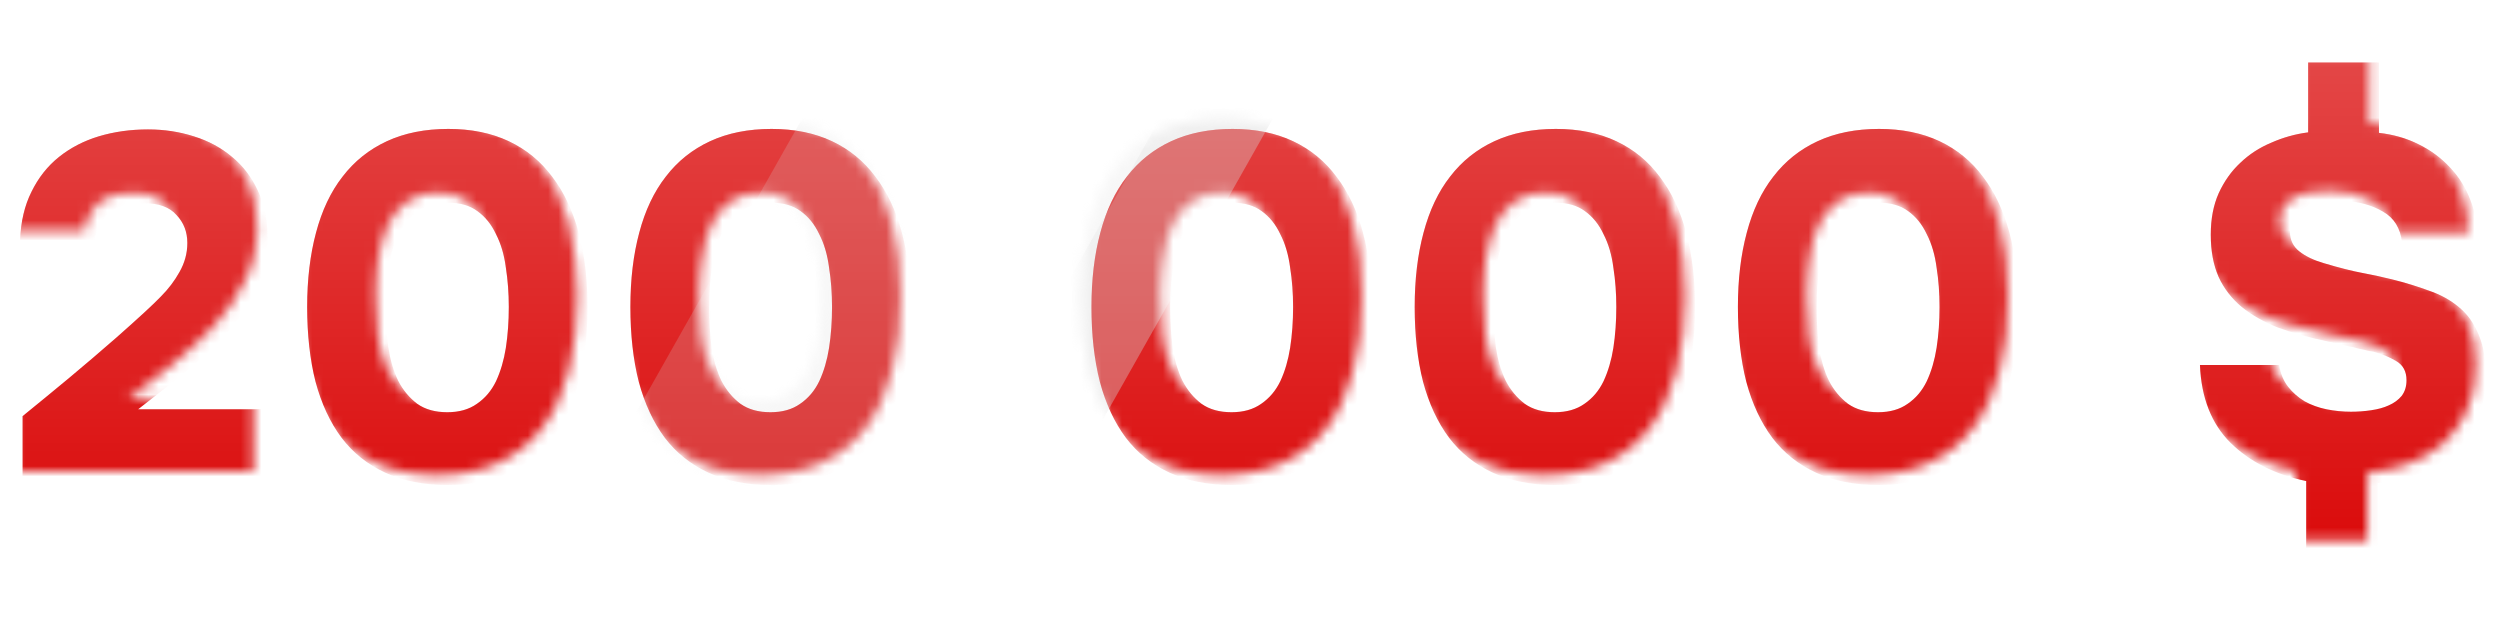 <svg width="244" height="61" viewBox="0 0 244 61" fill="none" xmlns="http://www.w3.org/2000/svg">
<mask id="mask0_29_1179" style="mask-type:alpha" maskUnits="userSpaceOnUse" x="0" y="5" width="242" height="48">
<path d="M1.204 39.616C2.74 38.368 4.26 37.12 5.764 35.872C7.3 34.592 8.836 33.28 10.372 31.936C12.548 30.016 13.988 28.688 14.692 27.952C15.428 27.216 16.036 26.416 16.516 25.552C17.028 24.656 17.284 23.712 17.284 22.72C17.284 21.632 16.932 20.72 16.228 19.984C15.556 19.216 14.5 18.832 13.06 18.832C11.428 18.832 10.244 19.184 9.508 19.888C8.804 20.592 8.372 21.44 8.212 22.432H0.964C1.028 20.64 1.396 19.072 2.068 17.728C2.74 16.352 3.636 15.216 4.756 14.32C5.876 13.424 7.172 12.752 8.644 12.304C10.148 11.856 11.748 11.632 13.444 11.632C15.012 11.632 16.5 11.856 17.908 12.304C19.348 12.752 20.596 13.424 21.652 14.32C22.708 15.184 23.54 16.272 24.148 17.584C24.788 18.896 25.108 20.432 25.108 22.192C25.108 24.08 24.692 25.84 23.86 27.472C23.06 29.104 22.036 30.576 20.788 31.888C19.54 33.2 18.18 34.448 16.708 35.632C15.236 36.784 13.828 37.888 12.484 38.944H24.724V46H1.204V39.616ZM42.755 11.584C44.995 11.584 46.963 11.984 48.659 12.784C50.355 13.584 51.763 14.736 52.883 16.24C54.035 17.744 54.899 19.568 55.475 21.712C56.051 23.856 56.339 26.272 56.339 28.96C56.339 31.68 56.051 34.112 55.475 36.256C54.931 38.4 54.083 40.224 52.931 41.728C51.811 43.2 50.387 44.336 48.659 45.136C46.963 45.936 44.963 46.336 42.659 46.336C40.355 46.336 38.339 45.936 36.611 45.136C34.883 44.336 33.459 43.2 32.339 41.728C31.219 40.224 30.371 38.4 29.795 36.256C29.251 34.112 28.979 31.68 28.979 28.96C28.979 26.272 29.267 23.856 29.843 21.712C30.419 19.536 31.283 17.712 32.435 16.24C33.587 14.736 35.027 13.584 36.755 12.784C38.483 11.984 40.483 11.584 42.755 11.584ZM42.659 39.232C43.811 39.232 44.771 38.96 45.539 38.416C46.339 37.872 46.963 37.136 47.411 36.208C47.859 35.248 48.179 34.16 48.371 32.944C48.563 31.696 48.659 30.368 48.659 28.96C48.659 27.616 48.563 26.336 48.371 25.12C48.211 23.872 47.891 22.784 47.411 21.856C46.963 20.896 46.355 20.144 45.587 19.6C44.851 19.056 43.907 18.784 42.755 18.784C41.571 18.784 40.579 19.056 39.779 19.6C39.011 20.144 38.387 20.88 37.907 21.808C37.459 22.736 37.139 23.824 36.947 25.072C36.755 26.288 36.659 27.584 36.659 28.96C36.659 30.336 36.739 31.648 36.899 32.896C37.091 34.144 37.411 35.232 37.859 36.16C38.339 37.088 38.963 37.84 39.731 38.416C40.499 38.96 41.475 39.232 42.659 39.232ZM74.302 11.584C76.542 11.584 78.51 11.984 80.206 12.784C81.902 13.584 83.31 14.736 84.43 16.24C85.582 17.744 86.446 19.568 87.022 21.712C87.598 23.856 87.886 26.272 87.886 28.96C87.886 31.68 87.598 34.112 87.022 36.256C86.478 38.4 85.63 40.224 84.478 41.728C83.358 43.2 81.934 44.336 80.206 45.136C78.51 45.936 76.51 46.336 74.206 46.336C71.902 46.336 69.886 45.936 68.158 45.136C66.43 44.336 65.006 43.2 63.886 41.728C62.766 40.224 61.918 38.4 61.342 36.256C60.798 34.112 60.526 31.68 60.526 28.96C60.526 26.272 60.814 23.856 61.39 21.712C61.966 19.536 62.83 17.712 63.982 16.24C65.134 14.736 66.574 13.584 68.302 12.784C70.03 11.984 72.03 11.584 74.302 11.584ZM74.206 39.232C75.358 39.232 76.318 38.96 77.086 38.416C77.886 37.872 78.51 37.136 78.958 36.208C79.406 35.248 79.726 34.16 79.918 32.944C80.11 31.696 80.206 30.368 80.206 28.96C80.206 27.616 80.11 26.336 79.918 25.12C79.758 23.872 79.438 22.784 78.958 21.856C78.51 20.896 77.902 20.144 77.134 19.6C76.398 19.056 75.454 18.784 74.302 18.784C73.118 18.784 72.126 19.056 71.326 19.6C70.558 20.144 69.934 20.88 69.454 21.808C69.006 22.736 68.686 23.824 68.494 25.072C68.302 26.288 68.206 27.584 68.206 28.96C68.206 30.336 68.286 31.648 68.446 32.896C68.638 34.144 68.958 35.232 69.406 36.16C69.886 37.088 70.51 37.84 71.278 38.416C72.046 38.96 73.022 39.232 74.206 39.232ZM119.302 11.584C121.542 11.584 123.51 11.984 125.206 12.784C126.902 13.584 128.31 14.736 129.43 16.24C130.582 17.744 131.446 19.568 132.022 21.712C132.598 23.856 132.886 26.272 132.886 28.96C132.886 31.68 132.598 34.112 132.022 36.256C131.478 38.4 130.63 40.224 129.478 41.728C128.358 43.2 126.934 44.336 125.206 45.136C123.51 45.936 121.51 46.336 119.206 46.336C116.902 46.336 114.886 45.936 113.158 45.136C111.43 44.336 110.006 43.2 108.886 41.728C107.766 40.224 106.918 38.4 106.342 36.256C105.798 34.112 105.526 31.68 105.526 28.96C105.526 26.272 105.814 23.856 106.39 21.712C106.966 19.536 107.83 17.712 108.982 16.24C110.134 14.736 111.574 13.584 113.302 12.784C115.03 11.984 117.03 11.584 119.302 11.584ZM119.206 39.232C120.358 39.232 121.318 38.96 122.086 38.416C122.886 37.872 123.51 37.136 123.958 36.208C124.406 35.248 124.726 34.16 124.918 32.944C125.11 31.696 125.206 30.368 125.206 28.96C125.206 27.616 125.11 26.336 124.918 25.12C124.758 23.872 124.438 22.784 123.958 21.856C123.51 20.896 122.902 20.144 122.134 19.6C121.398 19.056 120.454 18.784 119.302 18.784C118.118 18.784 117.126 19.056 116.326 19.6C115.558 20.144 114.934 20.88 114.454 21.808C114.006 22.736 113.686 23.824 113.494 25.072C113.302 26.288 113.206 27.584 113.206 28.96C113.206 30.336 113.286 31.648 113.446 32.896C113.638 34.144 113.958 35.232 114.406 36.16C114.886 37.088 115.51 37.84 116.278 38.416C117.046 38.96 118.022 39.232 119.206 39.232ZM150.849 11.584C153.089 11.584 155.057 11.984 156.753 12.784C158.449 13.584 159.857 14.736 160.977 16.24C162.129 17.744 162.993 19.568 163.569 21.712C164.145 23.856 164.433 26.272 164.433 28.96C164.433 31.68 164.145 34.112 163.569 36.256C163.025 38.4 162.177 40.224 161.025 41.728C159.905 43.2 158.481 44.336 156.753 45.136C155.057 45.936 153.057 46.336 150.753 46.336C148.449 46.336 146.433 45.936 144.705 45.136C142.977 44.336 141.553 43.2 140.433 41.728C139.313 40.224 138.465 38.4 137.889 36.256C137.345 34.112 137.073 31.68 137.073 28.96C137.073 26.272 137.361 23.856 137.937 21.712C138.513 19.536 139.377 17.712 140.529 16.24C141.681 14.736 143.121 13.584 144.849 12.784C146.577 11.984 148.577 11.584 150.849 11.584ZM150.753 39.232C151.905 39.232 152.865 38.96 153.633 38.416C154.433 37.872 155.057 37.136 155.505 36.208C155.953 35.248 156.273 34.16 156.465 32.944C156.657 31.696 156.753 30.368 156.753 28.96C156.753 27.616 156.657 26.336 156.465 25.12C156.305 23.872 155.985 22.784 155.505 21.856C155.057 20.896 154.449 20.144 153.681 19.6C152.945 19.056 152.001 18.784 150.849 18.784C149.665 18.784 148.673 19.056 147.873 19.6C147.105 20.144 146.481 20.88 146.001 21.808C145.553 22.736 145.233 23.824 145.041 25.072C144.849 26.288 144.753 27.584 144.753 28.96C144.753 30.336 144.833 31.648 144.993 32.896C145.185 34.144 145.505 35.232 145.953 36.16C146.433 37.088 147.057 37.84 147.825 38.416C148.593 38.96 149.569 39.232 150.753 39.232ZM182.396 11.584C184.636 11.584 186.604 11.984 188.3 12.784C189.996 13.584 191.404 14.736 192.524 16.24C193.676 17.744 194.54 19.568 195.116 21.712C195.692 23.856 195.98 26.272 195.98 28.96C195.98 31.68 195.692 34.112 195.116 36.256C194.572 38.4 193.724 40.224 192.572 41.728C191.452 43.2 190.028 44.336 188.3 45.136C186.604 45.936 184.604 46.336 182.3 46.336C179.996 46.336 177.98 45.936 176.252 45.136C174.524 44.336 173.1 43.2 171.98 41.728C170.86 40.224 170.012 38.4 169.436 36.256C168.892 34.112 168.62 31.68 168.62 28.96C168.62 26.272 168.908 23.856 169.484 21.712C170.06 19.536 170.924 17.712 172.076 16.24C173.228 14.736 174.668 13.584 176.396 12.784C178.124 11.984 180.124 11.584 182.396 11.584ZM182.3 39.232C183.452 39.232 184.412 38.96 185.18 38.416C185.98 37.872 186.604 37.136 187.052 36.208C187.5 35.248 187.82 34.16 188.012 32.944C188.204 31.696 188.3 30.368 188.3 28.96C188.3 27.616 188.204 26.336 188.012 25.12C187.852 23.872 187.532 22.784 187.052 21.856C186.604 20.896 185.996 20.144 185.228 19.6C184.492 19.056 183.548 18.784 182.396 18.784C181.212 18.784 180.22 19.056 179.42 19.6C178.652 20.144 178.028 20.88 177.548 21.808C177.1 22.736 176.78 23.824 176.588 25.072C176.396 26.288 176.3 27.584 176.3 28.96C176.3 30.336 176.38 31.648 176.54 32.896C176.732 34.144 177.052 35.232 177.5 36.16C177.98 37.088 178.604 37.84 179.372 38.416C180.14 38.96 181.116 39.232 182.3 39.232ZM233.444 22.672C233.284 21.264 232.66 20.256 231.572 19.648C230.484 19.008 229.172 18.656 227.636 18.592C227.028 18.56 226.42 18.592 225.812 18.688C225.204 18.752 224.644 18.896 224.132 19.12C223.652 19.344 223.252 19.664 222.932 20.08C222.644 20.464 222.5 20.976 222.5 21.616C222.5 22.416 222.804 23.056 223.412 23.536C224.02 24.016 224.82 24.4 225.812 24.688C227.316 25.136 228.58 25.456 229.604 25.648C230.628 25.84 231.588 26.048 232.484 26.272C233.764 26.592 234.964 26.96 236.084 27.376C237.204 27.76 238.164 28.288 238.964 28.96C239.796 29.632 240.436 30.512 240.884 31.6C241.364 32.656 241.604 34 241.604 35.632C241.604 37.36 241.316 38.848 240.74 40.096C240.164 41.344 239.396 42.4 238.436 43.264C237.476 44.096 236.356 44.752 235.076 45.232C233.796 45.68 232.452 45.984 231.044 46.144V52.72H224.084V45.952C221.044 45.312 218.58 44.064 216.692 42.208C214.836 40.352 213.844 37.824 213.716 34.624H221.444C221.572 35.456 221.86 36.16 222.308 36.736C222.756 37.312 223.3 37.792 223.94 38.176C224.58 38.528 225.284 38.784 226.052 38.944C226.852 39.104 227.652 39.184 228.452 39.184C229.124 39.184 229.78 39.136 230.42 39.04C231.092 38.944 231.668 38.784 232.148 38.56C232.66 38.336 233.076 38.032 233.396 37.648C233.716 37.232 233.876 36.72 233.876 36.112C233.876 35.248 233.54 34.624 232.868 34.24C232.228 33.856 231.492 33.552 230.66 33.328C230.5 33.296 230.308 33.264 230.084 33.232C229.892 33.168 229.62 33.104 229.268 33.04C228.948 32.944 228.532 32.848 228.02 32.752C227.54 32.624 226.916 32.48 226.148 32.32C224.356 31.936 222.756 31.488 221.348 30.976C219.972 30.432 218.788 29.76 217.796 28.96C216.804 28.128 216.052 27.152 215.54 26.032C215.028 24.88 214.772 23.504 214.772 21.904C214.772 20.368 215.028 19.024 215.54 17.872C216.084 16.688 216.788 15.696 217.652 14.896C218.516 14.064 219.524 13.408 220.676 12.928C221.828 12.416 223.028 12.08 224.276 11.92V5.104H231.188V11.968C232.596 12.128 233.876 12.496 235.028 13.072C236.212 13.648 237.236 14.4 238.1 15.328C238.964 16.224 239.636 17.296 240.116 18.544C240.596 19.792 240.868 21.168 240.932 22.672H233.444Z" fill="#D90000"/>
<path d="M1.204 39.616C2.74 38.368 4.26 37.12 5.764 35.872C7.3 34.592 8.836 33.28 10.372 31.936C12.548 30.016 13.988 28.688 14.692 27.952C15.428 27.216 16.036 26.416 16.516 25.552C17.028 24.656 17.284 23.712 17.284 22.72C17.284 21.632 16.932 20.72 16.228 19.984C15.556 19.216 14.5 18.832 13.06 18.832C11.428 18.832 10.244 19.184 9.508 19.888C8.804 20.592 8.372 21.44 8.212 22.432H0.964C1.028 20.64 1.396 19.072 2.068 17.728C2.74 16.352 3.636 15.216 4.756 14.32C5.876 13.424 7.172 12.752 8.644 12.304C10.148 11.856 11.748 11.632 13.444 11.632C15.012 11.632 16.5 11.856 17.908 12.304C19.348 12.752 20.596 13.424 21.652 14.32C22.708 15.184 23.54 16.272 24.148 17.584C24.788 18.896 25.108 20.432 25.108 22.192C25.108 24.08 24.692 25.84 23.86 27.472C23.06 29.104 22.036 30.576 20.788 31.888C19.54 33.2 18.18 34.448 16.708 35.632C15.236 36.784 13.828 37.888 12.484 38.944H24.724V46H1.204V39.616ZM42.755 11.584C44.995 11.584 46.963 11.984 48.659 12.784C50.355 13.584 51.763 14.736 52.883 16.24C54.035 17.744 54.899 19.568 55.475 21.712C56.051 23.856 56.339 26.272 56.339 28.96C56.339 31.68 56.051 34.112 55.475 36.256C54.931 38.4 54.083 40.224 52.931 41.728C51.811 43.2 50.387 44.336 48.659 45.136C46.963 45.936 44.963 46.336 42.659 46.336C40.355 46.336 38.339 45.936 36.611 45.136C34.883 44.336 33.459 43.2 32.339 41.728C31.219 40.224 30.371 38.4 29.795 36.256C29.251 34.112 28.979 31.68 28.979 28.96C28.979 26.272 29.267 23.856 29.843 21.712C30.419 19.536 31.283 17.712 32.435 16.24C33.587 14.736 35.027 13.584 36.755 12.784C38.483 11.984 40.483 11.584 42.755 11.584ZM42.659 39.232C43.811 39.232 44.771 38.96 45.539 38.416C46.339 37.872 46.963 37.136 47.411 36.208C47.859 35.248 48.179 34.16 48.371 32.944C48.563 31.696 48.659 30.368 48.659 28.96C48.659 27.616 48.563 26.336 48.371 25.12C48.211 23.872 47.891 22.784 47.411 21.856C46.963 20.896 46.355 20.144 45.587 19.6C44.851 19.056 43.907 18.784 42.755 18.784C41.571 18.784 40.579 19.056 39.779 19.6C39.011 20.144 38.387 20.88 37.907 21.808C37.459 22.736 37.139 23.824 36.947 25.072C36.755 26.288 36.659 27.584 36.659 28.96C36.659 30.336 36.739 31.648 36.899 32.896C37.091 34.144 37.411 35.232 37.859 36.16C38.339 37.088 38.963 37.84 39.731 38.416C40.499 38.96 41.475 39.232 42.659 39.232ZM74.302 11.584C76.542 11.584 78.51 11.984 80.206 12.784C81.902 13.584 83.31 14.736 84.43 16.24C85.582 17.744 86.446 19.568 87.022 21.712C87.598 23.856 87.886 26.272 87.886 28.96C87.886 31.68 87.598 34.112 87.022 36.256C86.478 38.4 85.63 40.224 84.478 41.728C83.358 43.2 81.934 44.336 80.206 45.136C78.51 45.936 76.51 46.336 74.206 46.336C71.902 46.336 69.886 45.936 68.158 45.136C66.43 44.336 65.006 43.2 63.886 41.728C62.766 40.224 61.918 38.4 61.342 36.256C60.798 34.112 60.526 31.68 60.526 28.96C60.526 26.272 60.814 23.856 61.39 21.712C61.966 19.536 62.83 17.712 63.982 16.24C65.134 14.736 66.574 13.584 68.302 12.784C70.03 11.984 72.03 11.584 74.302 11.584ZM74.206 39.232C75.358 39.232 76.318 38.96 77.086 38.416C77.886 37.872 78.51 37.136 78.958 36.208C79.406 35.248 79.726 34.16 79.918 32.944C80.11 31.696 80.206 30.368 80.206 28.96C80.206 27.616 80.11 26.336 79.918 25.12C79.758 23.872 79.438 22.784 78.958 21.856C78.51 20.896 77.902 20.144 77.134 19.6C76.398 19.056 75.454 18.784 74.302 18.784C73.118 18.784 72.126 19.056 71.326 19.6C70.558 20.144 69.934 20.88 69.454 21.808C69.006 22.736 68.686 23.824 68.494 25.072C68.302 26.288 68.206 27.584 68.206 28.96C68.206 30.336 68.286 31.648 68.446 32.896C68.638 34.144 68.958 35.232 69.406 36.16C69.886 37.088 70.51 37.84 71.278 38.416C72.046 38.96 73.022 39.232 74.206 39.232ZM119.302 11.584C121.542 11.584 123.51 11.984 125.206 12.784C126.902 13.584 128.31 14.736 129.43 16.24C130.582 17.744 131.446 19.568 132.022 21.712C132.598 23.856 132.886 26.272 132.886 28.96C132.886 31.68 132.598 34.112 132.022 36.256C131.478 38.4 130.63 40.224 129.478 41.728C128.358 43.2 126.934 44.336 125.206 45.136C123.51 45.936 121.51 46.336 119.206 46.336C116.902 46.336 114.886 45.936 113.158 45.136C111.43 44.336 110.006 43.2 108.886 41.728C107.766 40.224 106.918 38.4 106.342 36.256C105.798 34.112 105.526 31.68 105.526 28.96C105.526 26.272 105.814 23.856 106.39 21.712C106.966 19.536 107.83 17.712 108.982 16.24C110.134 14.736 111.574 13.584 113.302 12.784C115.03 11.984 117.03 11.584 119.302 11.584ZM119.206 39.232C120.358 39.232 121.318 38.96 122.086 38.416C122.886 37.872 123.51 37.136 123.958 36.208C124.406 35.248 124.726 34.16 124.918 32.944C125.11 31.696 125.206 30.368 125.206 28.96C125.206 27.616 125.11 26.336 124.918 25.12C124.758 23.872 124.438 22.784 123.958 21.856C123.51 20.896 122.902 20.144 122.134 19.6C121.398 19.056 120.454 18.784 119.302 18.784C118.118 18.784 117.126 19.056 116.326 19.6C115.558 20.144 114.934 20.88 114.454 21.808C114.006 22.736 113.686 23.824 113.494 25.072C113.302 26.288 113.206 27.584 113.206 28.96C113.206 30.336 113.286 31.648 113.446 32.896C113.638 34.144 113.958 35.232 114.406 36.16C114.886 37.088 115.51 37.84 116.278 38.416C117.046 38.96 118.022 39.232 119.206 39.232ZM150.849 11.584C153.089 11.584 155.057 11.984 156.753 12.784C158.449 13.584 159.857 14.736 160.977 16.24C162.129 17.744 162.993 19.568 163.569 21.712C164.145 23.856 164.433 26.272 164.433 28.96C164.433 31.68 164.145 34.112 163.569 36.256C163.025 38.4 162.177 40.224 161.025 41.728C159.905 43.2 158.481 44.336 156.753 45.136C155.057 45.936 153.057 46.336 150.753 46.336C148.449 46.336 146.433 45.936 144.705 45.136C142.977 44.336 141.553 43.2 140.433 41.728C139.313 40.224 138.465 38.4 137.889 36.256C137.345 34.112 137.073 31.68 137.073 28.96C137.073 26.272 137.361 23.856 137.937 21.712C138.513 19.536 139.377 17.712 140.529 16.24C141.681 14.736 143.121 13.584 144.849 12.784C146.577 11.984 148.577 11.584 150.849 11.584ZM150.753 39.232C151.905 39.232 152.865 38.96 153.633 38.416C154.433 37.872 155.057 37.136 155.505 36.208C155.953 35.248 156.273 34.16 156.465 32.944C156.657 31.696 156.753 30.368 156.753 28.96C156.753 27.616 156.657 26.336 156.465 25.12C156.305 23.872 155.985 22.784 155.505 21.856C155.057 20.896 154.449 20.144 153.681 19.6C152.945 19.056 152.001 18.784 150.849 18.784C149.665 18.784 148.673 19.056 147.873 19.6C147.105 20.144 146.481 20.88 146.001 21.808C145.553 22.736 145.233 23.824 145.041 25.072C144.849 26.288 144.753 27.584 144.753 28.96C144.753 30.336 144.833 31.648 144.993 32.896C145.185 34.144 145.505 35.232 145.953 36.16C146.433 37.088 147.057 37.84 147.825 38.416C148.593 38.96 149.569 39.232 150.753 39.232ZM182.396 11.584C184.636 11.584 186.604 11.984 188.3 12.784C189.996 13.584 191.404 14.736 192.524 16.24C193.676 17.744 194.54 19.568 195.116 21.712C195.692 23.856 195.98 26.272 195.98 28.96C195.98 31.68 195.692 34.112 195.116 36.256C194.572 38.4 193.724 40.224 192.572 41.728C191.452 43.2 190.028 44.336 188.3 45.136C186.604 45.936 184.604 46.336 182.3 46.336C179.996 46.336 177.98 45.936 176.252 45.136C174.524 44.336 173.1 43.2 171.98 41.728C170.86 40.224 170.012 38.4 169.436 36.256C168.892 34.112 168.62 31.68 168.62 28.96C168.62 26.272 168.908 23.856 169.484 21.712C170.06 19.536 170.924 17.712 172.076 16.24C173.228 14.736 174.668 13.584 176.396 12.784C178.124 11.984 180.124 11.584 182.396 11.584ZM182.3 39.232C183.452 39.232 184.412 38.96 185.18 38.416C185.98 37.872 186.604 37.136 187.052 36.208C187.5 35.248 187.82 34.16 188.012 32.944C188.204 31.696 188.3 30.368 188.3 28.96C188.3 27.616 188.204 26.336 188.012 25.12C187.852 23.872 187.532 22.784 187.052 21.856C186.604 20.896 185.996 20.144 185.228 19.6C184.492 19.056 183.548 18.784 182.396 18.784C181.212 18.784 180.22 19.056 179.42 19.6C178.652 20.144 178.028 20.88 177.548 21.808C177.1 22.736 176.78 23.824 176.588 25.072C176.396 26.288 176.3 27.584 176.3 28.96C176.3 30.336 176.38 31.648 176.54 32.896C176.732 34.144 177.052 35.232 177.5 36.16C177.98 37.088 178.604 37.84 179.372 38.416C180.14 38.96 181.116 39.232 182.3 39.232ZM233.444 22.672C233.284 21.264 232.66 20.256 231.572 19.648C230.484 19.008 229.172 18.656 227.636 18.592C227.028 18.56 226.42 18.592 225.812 18.688C225.204 18.752 224.644 18.896 224.132 19.12C223.652 19.344 223.252 19.664 222.932 20.08C222.644 20.464 222.5 20.976 222.5 21.616C222.5 22.416 222.804 23.056 223.412 23.536C224.02 24.016 224.82 24.4 225.812 24.688C227.316 25.136 228.58 25.456 229.604 25.648C230.628 25.84 231.588 26.048 232.484 26.272C233.764 26.592 234.964 26.96 236.084 27.376C237.204 27.76 238.164 28.288 238.964 28.96C239.796 29.632 240.436 30.512 240.884 31.6C241.364 32.656 241.604 34 241.604 35.632C241.604 37.36 241.316 38.848 240.74 40.096C240.164 41.344 239.396 42.4 238.436 43.264C237.476 44.096 236.356 44.752 235.076 45.232C233.796 45.68 232.452 45.984 231.044 46.144V52.72H224.084V45.952C221.044 45.312 218.58 44.064 216.692 42.208C214.836 40.352 213.844 37.824 213.716 34.624H221.444C221.572 35.456 221.86 36.16 222.308 36.736C222.756 37.312 223.3 37.792 223.94 38.176C224.58 38.528 225.284 38.784 226.052 38.944C226.852 39.104 227.652 39.184 228.452 39.184C229.124 39.184 229.78 39.136 230.42 39.04C231.092 38.944 231.668 38.784 232.148 38.56C232.66 38.336 233.076 38.032 233.396 37.648C233.716 37.232 233.876 36.72 233.876 36.112C233.876 35.248 233.54 34.624 232.868 34.24C232.228 33.856 231.492 33.552 230.66 33.328C230.5 33.296 230.308 33.264 230.084 33.232C229.892 33.168 229.62 33.104 229.268 33.04C228.948 32.944 228.532 32.848 228.02 32.752C227.54 32.624 226.916 32.48 226.148 32.32C224.356 31.936 222.756 31.488 221.348 30.976C219.972 30.432 218.788 29.76 217.796 28.96C216.804 28.128 216.052 27.152 215.54 26.032C215.028 24.88 214.772 23.504 214.772 21.904C214.772 20.368 215.028 19.024 215.54 17.872C216.084 16.688 216.788 15.696 217.652 14.896C218.516 14.064 219.524 13.408 220.676 12.928C221.828 12.416 223.028 12.08 224.276 11.92V5.104H231.188V11.968C232.596 12.128 233.876 12.496 235.028 13.072C236.212 13.648 237.236 14.4 238.1 15.328C238.964 16.224 239.636 17.296 240.116 18.544C240.596 19.792 240.868 21.168 240.932 22.672H233.444Z" fill="url(#paint0_linear_29_1179)" fill-opacity="0.3"/>
</mask>
<g mask="url(#mask0_29_1179)">
<g filter="url(#filter0_di_29_1179)">
<path d="M2.204 39.616C3.74 38.368 5.26 37.12 6.764 35.872C8.3 34.592 9.836 33.28 11.372 31.936C13.548 30.016 14.988 28.688 15.692 27.952C16.428 27.216 17.036 26.416 17.516 25.552C18.028 24.656 18.284 23.712 18.284 22.72C18.284 21.632 17.932 20.72 17.228 19.984C16.556 19.216 15.5 18.832 14.06 18.832C12.428 18.832 11.244 19.184 10.508 19.888C9.804 20.592 9.372 21.44 9.212 22.432H1.964C2.028 20.64 2.396 19.072 3.068 17.728C3.74 16.352 4.636 15.216 5.756 14.32C6.876 13.424 8.172 12.752 9.644 12.304C11.148 11.856 12.748 11.632 14.444 11.632C16.012 11.632 17.5 11.856 18.908 12.304C20.348 12.752 21.596 13.424 22.652 14.32C23.708 15.184 24.54 16.272 25.148 17.584C25.788 18.896 26.108 20.432 26.108 22.192C26.108 24.08 25.692 25.84 24.86 27.472C24.06 29.104 23.036 30.576 21.788 31.888C20.54 33.2 19.18 34.448 17.708 35.632C16.236 36.784 14.828 37.888 13.484 38.944H25.724V46H2.204V39.616ZM43.755 11.584C45.995 11.584 47.963 11.984 49.659 12.784C51.355 13.584 52.763 14.736 53.883 16.24C55.035 17.744 55.899 19.568 56.475 21.712C57.051 23.856 57.339 26.272 57.339 28.96C57.339 31.68 57.051 34.112 56.475 36.256C55.931 38.4 55.083 40.224 53.931 41.728C52.811 43.2 51.387 44.336 49.659 45.136C47.963 45.936 45.963 46.336 43.659 46.336C41.355 46.336 39.339 45.936 37.611 45.136C35.883 44.336 34.459 43.2 33.339 41.728C32.219 40.224 31.371 38.4 30.795 36.256C30.251 34.112 29.979 31.68 29.979 28.96C29.979 26.272 30.267 23.856 30.843 21.712C31.419 19.536 32.283 17.712 33.435 16.24C34.587 14.736 36.027 13.584 37.755 12.784C39.483 11.984 41.483 11.584 43.755 11.584ZM43.659 39.232C44.811 39.232 45.771 38.96 46.539 38.416C47.339 37.872 47.963 37.136 48.411 36.208C48.859 35.248 49.179 34.16 49.371 32.944C49.563 31.696 49.659 30.368 49.659 28.96C49.659 27.616 49.563 26.336 49.371 25.12C49.211 23.872 48.891 22.784 48.411 21.856C47.963 20.896 47.355 20.144 46.587 19.6C45.851 19.056 44.907 18.784 43.755 18.784C42.571 18.784 41.579 19.056 40.779 19.6C40.011 20.144 39.387 20.88 38.907 21.808C38.459 22.736 38.139 23.824 37.947 25.072C37.755 26.288 37.659 27.584 37.659 28.96C37.659 30.336 37.739 31.648 37.899 32.896C38.091 34.144 38.411 35.232 38.859 36.16C39.339 37.088 39.963 37.84 40.731 38.416C41.499 38.96 42.475 39.232 43.659 39.232ZM75.302 11.584C77.542 11.584 79.51 11.984 81.206 12.784C82.902 13.584 84.31 14.736 85.43 16.24C86.582 17.744 87.446 19.568 88.022 21.712C88.598 23.856 88.886 26.272 88.886 28.96C88.886 31.68 88.598 34.112 88.022 36.256C87.478 38.4 86.63 40.224 85.478 41.728C84.358 43.2 82.934 44.336 81.206 45.136C79.51 45.936 77.51 46.336 75.206 46.336C72.902 46.336 70.886 45.936 69.158 45.136C67.43 44.336 66.006 43.2 64.886 41.728C63.766 40.224 62.918 38.4 62.342 36.256C61.798 34.112 61.526 31.68 61.526 28.96C61.526 26.272 61.814 23.856 62.39 21.712C62.966 19.536 63.83 17.712 64.982 16.24C66.134 14.736 67.574 13.584 69.302 12.784C71.03 11.984 73.03 11.584 75.302 11.584ZM75.206 39.232C76.358 39.232 77.318 38.96 78.086 38.416C78.886 37.872 79.51 37.136 79.958 36.208C80.406 35.248 80.726 34.16 80.918 32.944C81.11 31.696 81.206 30.368 81.206 28.96C81.206 27.616 81.11 26.336 80.918 25.12C80.758 23.872 80.438 22.784 79.958 21.856C79.51 20.896 78.902 20.144 78.134 19.6C77.398 19.056 76.454 18.784 75.302 18.784C74.118 18.784 73.126 19.056 72.326 19.6C71.558 20.144 70.934 20.88 70.454 21.808C70.006 22.736 69.686 23.824 69.494 25.072C69.302 26.288 69.206 27.584 69.206 28.96C69.206 30.336 69.286 31.648 69.446 32.896C69.638 34.144 69.958 35.232 70.406 36.16C70.886 37.088 71.51 37.84 72.278 38.416C73.046 38.96 74.022 39.232 75.206 39.232ZM120.302 11.584C122.542 11.584 124.51 11.984 126.206 12.784C127.902 13.584 129.31 14.736 130.43 16.24C131.582 17.744 132.446 19.568 133.022 21.712C133.598 23.856 133.886 26.272 133.886 28.96C133.886 31.68 133.598 34.112 133.022 36.256C132.478 38.4 131.63 40.224 130.478 41.728C129.358 43.2 127.934 44.336 126.206 45.136C124.51 45.936 122.51 46.336 120.206 46.336C117.902 46.336 115.886 45.936 114.158 45.136C112.43 44.336 111.006 43.2 109.886 41.728C108.766 40.224 107.918 38.4 107.342 36.256C106.798 34.112 106.526 31.68 106.526 28.96C106.526 26.272 106.814 23.856 107.39 21.712C107.966 19.536 108.83 17.712 109.982 16.24C111.134 14.736 112.574 13.584 114.302 12.784C116.03 11.984 118.03 11.584 120.302 11.584ZM120.206 39.232C121.358 39.232 122.318 38.96 123.086 38.416C123.886 37.872 124.51 37.136 124.958 36.208C125.406 35.248 125.726 34.16 125.918 32.944C126.11 31.696 126.206 30.368 126.206 28.96C126.206 27.616 126.11 26.336 125.918 25.12C125.758 23.872 125.438 22.784 124.958 21.856C124.51 20.896 123.902 20.144 123.134 19.6C122.398 19.056 121.454 18.784 120.302 18.784C119.118 18.784 118.126 19.056 117.326 19.6C116.558 20.144 115.934 20.88 115.454 21.808C115.006 22.736 114.686 23.824 114.494 25.072C114.302 26.288 114.206 27.584 114.206 28.96C114.206 30.336 114.286 31.648 114.446 32.896C114.638 34.144 114.958 35.232 115.406 36.16C115.886 37.088 116.51 37.84 117.278 38.416C118.046 38.96 119.022 39.232 120.206 39.232ZM151.849 11.584C154.089 11.584 156.057 11.984 157.753 12.784C159.449 13.584 160.857 14.736 161.977 16.24C163.129 17.744 163.993 19.568 164.569 21.712C165.145 23.856 165.433 26.272 165.433 28.96C165.433 31.68 165.145 34.112 164.569 36.256C164.025 38.4 163.177 40.224 162.025 41.728C160.905 43.2 159.481 44.336 157.753 45.136C156.057 45.936 154.057 46.336 151.753 46.336C149.449 46.336 147.433 45.936 145.705 45.136C143.977 44.336 142.553 43.2 141.433 41.728C140.313 40.224 139.465 38.4 138.889 36.256C138.345 34.112 138.073 31.68 138.073 28.96C138.073 26.272 138.361 23.856 138.937 21.712C139.513 19.536 140.377 17.712 141.529 16.24C142.681 14.736 144.121 13.584 145.849 12.784C147.577 11.984 149.577 11.584 151.849 11.584ZM151.753 39.232C152.905 39.232 153.865 38.96 154.633 38.416C155.433 37.872 156.057 37.136 156.505 36.208C156.953 35.248 157.273 34.16 157.465 32.944C157.657 31.696 157.753 30.368 157.753 28.96C157.753 27.616 157.657 26.336 157.465 25.12C157.305 23.872 156.985 22.784 156.505 21.856C156.057 20.896 155.449 20.144 154.681 19.6C153.945 19.056 153.001 18.784 151.849 18.784C150.665 18.784 149.673 19.056 148.873 19.6C148.105 20.144 147.481 20.88 147.001 21.808C146.553 22.736 146.233 23.824 146.041 25.072C145.849 26.288 145.753 27.584 145.753 28.96C145.753 30.336 145.833 31.648 145.993 32.896C146.185 34.144 146.505 35.232 146.953 36.16C147.433 37.088 148.057 37.84 148.825 38.416C149.593 38.96 150.569 39.232 151.753 39.232ZM183.396 11.584C185.636 11.584 187.604 11.984 189.3 12.784C190.996 13.584 192.404 14.736 193.524 16.24C194.676 17.744 195.54 19.568 196.116 21.712C196.692 23.856 196.98 26.272 196.98 28.96C196.98 31.68 196.692 34.112 196.116 36.256C195.572 38.4 194.724 40.224 193.572 41.728C192.452 43.2 191.028 44.336 189.3 45.136C187.604 45.936 185.604 46.336 183.3 46.336C180.996 46.336 178.98 45.936 177.252 45.136C175.524 44.336 174.1 43.2 172.98 41.728C171.86 40.224 171.012 38.4 170.436 36.256C169.892 34.112 169.62 31.68 169.62 28.96C169.62 26.272 169.908 23.856 170.484 21.712C171.06 19.536 171.924 17.712 173.076 16.24C174.228 14.736 175.668 13.584 177.396 12.784C179.124 11.984 181.124 11.584 183.396 11.584ZM183.3 39.232C184.452 39.232 185.412 38.96 186.18 38.416C186.98 37.872 187.604 37.136 188.052 36.208C188.5 35.248 188.82 34.16 189.012 32.944C189.204 31.696 189.3 30.368 189.3 28.96C189.3 27.616 189.204 26.336 189.012 25.12C188.852 23.872 188.532 22.784 188.052 21.856C187.604 20.896 186.996 20.144 186.228 19.6C185.492 19.056 184.548 18.784 183.396 18.784C182.212 18.784 181.22 19.056 180.42 19.6C179.652 20.144 179.028 20.88 178.548 21.808C178.1 22.736 177.78 23.824 177.588 25.072C177.396 26.288 177.3 27.584 177.3 28.96C177.3 30.336 177.38 31.648 177.54 32.896C177.732 34.144 178.052 35.232 178.5 36.16C178.98 37.088 179.604 37.84 180.372 38.416C181.14 38.96 182.116 39.232 183.3 39.232ZM234.444 22.672C234.284 21.264 233.66 20.256 232.572 19.648C231.484 19.008 230.172 18.656 228.636 18.592C228.028 18.56 227.42 18.592 226.812 18.688C226.204 18.752 225.644 18.896 225.132 19.12C224.652 19.344 224.252 19.664 223.932 20.08C223.644 20.464 223.5 20.976 223.5 21.616C223.5 22.416 223.804 23.056 224.412 23.536C225.02 24.016 225.82 24.4 226.812 24.688C228.316 25.136 229.58 25.456 230.604 25.648C231.628 25.84 232.588 26.048 233.484 26.272C234.764 26.592 235.964 26.96 237.084 27.376C238.204 27.76 239.164 28.288 239.964 28.96C240.796 29.632 241.436 30.512 241.884 31.6C242.364 32.656 242.604 34 242.604 35.632C242.604 37.36 242.316 38.848 241.74 40.096C241.164 41.344 240.396 42.4 239.436 43.264C238.476 44.096 237.356 44.752 236.076 45.232C234.796 45.68 233.452 45.984 232.044 46.144V52.72H225.084V45.952C222.044 45.312 219.58 44.064 217.692 42.208C215.836 40.352 214.844 37.824 214.716 34.624H222.444C222.572 35.456 222.86 36.16 223.308 36.736C223.756 37.312 224.3 37.792 224.94 38.176C225.58 38.528 226.284 38.784 227.052 38.944C227.852 39.104 228.652 39.184 229.452 39.184C230.124 39.184 230.78 39.136 231.42 39.04C232.092 38.944 232.668 38.784 233.148 38.56C233.66 38.336 234.076 38.032 234.396 37.648C234.716 37.232 234.876 36.72 234.876 36.112C234.876 35.248 234.54 34.624 233.868 34.24C233.228 33.856 232.492 33.552 231.66 33.328C231.5 33.296 231.308 33.264 231.084 33.232C230.892 33.168 230.62 33.104 230.268 33.04C229.948 32.944 229.532 32.848 229.02 32.752C228.54 32.624 227.916 32.48 227.148 32.32C225.356 31.936 223.756 31.488 222.348 30.976C220.972 30.432 219.788 29.76 218.796 28.96C217.804 28.128 217.052 27.152 216.54 26.032C216.028 24.88 215.772 23.504 215.772 21.904C215.772 20.368 216.028 19.024 216.54 17.872C217.084 16.688 217.788 15.696 218.652 14.896C219.516 14.064 220.524 13.408 221.676 12.928C222.828 12.416 224.028 12.08 225.276 11.92V5.104H232.188V11.968C233.596 12.128 234.876 12.496 236.028 13.072C237.212 13.648 238.236 14.4 239.1 15.328C239.964 16.224 240.636 17.296 241.116 18.544C241.596 19.792 241.868 21.168 241.932 22.672H234.444Z" fill="#D90000"/>
<path d="M2.204 39.616C3.74 38.368 5.26 37.12 6.764 35.872C8.3 34.592 9.836 33.28 11.372 31.936C13.548 30.016 14.988 28.688 15.692 27.952C16.428 27.216 17.036 26.416 17.516 25.552C18.028 24.656 18.284 23.712 18.284 22.72C18.284 21.632 17.932 20.72 17.228 19.984C16.556 19.216 15.5 18.832 14.06 18.832C12.428 18.832 11.244 19.184 10.508 19.888C9.804 20.592 9.372 21.44 9.212 22.432H1.964C2.028 20.64 2.396 19.072 3.068 17.728C3.74 16.352 4.636 15.216 5.756 14.32C6.876 13.424 8.172 12.752 9.644 12.304C11.148 11.856 12.748 11.632 14.444 11.632C16.012 11.632 17.5 11.856 18.908 12.304C20.348 12.752 21.596 13.424 22.652 14.32C23.708 15.184 24.54 16.272 25.148 17.584C25.788 18.896 26.108 20.432 26.108 22.192C26.108 24.08 25.692 25.84 24.86 27.472C24.06 29.104 23.036 30.576 21.788 31.888C20.54 33.2 19.18 34.448 17.708 35.632C16.236 36.784 14.828 37.888 13.484 38.944H25.724V46H2.204V39.616ZM43.755 11.584C45.995 11.584 47.963 11.984 49.659 12.784C51.355 13.584 52.763 14.736 53.883 16.24C55.035 17.744 55.899 19.568 56.475 21.712C57.051 23.856 57.339 26.272 57.339 28.96C57.339 31.68 57.051 34.112 56.475 36.256C55.931 38.4 55.083 40.224 53.931 41.728C52.811 43.2 51.387 44.336 49.659 45.136C47.963 45.936 45.963 46.336 43.659 46.336C41.355 46.336 39.339 45.936 37.611 45.136C35.883 44.336 34.459 43.2 33.339 41.728C32.219 40.224 31.371 38.4 30.795 36.256C30.251 34.112 29.979 31.68 29.979 28.96C29.979 26.272 30.267 23.856 30.843 21.712C31.419 19.536 32.283 17.712 33.435 16.24C34.587 14.736 36.027 13.584 37.755 12.784C39.483 11.984 41.483 11.584 43.755 11.584ZM43.659 39.232C44.811 39.232 45.771 38.96 46.539 38.416C47.339 37.872 47.963 37.136 48.411 36.208C48.859 35.248 49.179 34.16 49.371 32.944C49.563 31.696 49.659 30.368 49.659 28.96C49.659 27.616 49.563 26.336 49.371 25.12C49.211 23.872 48.891 22.784 48.411 21.856C47.963 20.896 47.355 20.144 46.587 19.6C45.851 19.056 44.907 18.784 43.755 18.784C42.571 18.784 41.579 19.056 40.779 19.6C40.011 20.144 39.387 20.88 38.907 21.808C38.459 22.736 38.139 23.824 37.947 25.072C37.755 26.288 37.659 27.584 37.659 28.96C37.659 30.336 37.739 31.648 37.899 32.896C38.091 34.144 38.411 35.232 38.859 36.16C39.339 37.088 39.963 37.84 40.731 38.416C41.499 38.96 42.475 39.232 43.659 39.232ZM75.302 11.584C77.542 11.584 79.51 11.984 81.206 12.784C82.902 13.584 84.31 14.736 85.43 16.24C86.582 17.744 87.446 19.568 88.022 21.712C88.598 23.856 88.886 26.272 88.886 28.96C88.886 31.68 88.598 34.112 88.022 36.256C87.478 38.4 86.63 40.224 85.478 41.728C84.358 43.2 82.934 44.336 81.206 45.136C79.51 45.936 77.51 46.336 75.206 46.336C72.902 46.336 70.886 45.936 69.158 45.136C67.43 44.336 66.006 43.2 64.886 41.728C63.766 40.224 62.918 38.4 62.342 36.256C61.798 34.112 61.526 31.68 61.526 28.96C61.526 26.272 61.814 23.856 62.39 21.712C62.966 19.536 63.83 17.712 64.982 16.24C66.134 14.736 67.574 13.584 69.302 12.784C71.03 11.984 73.03 11.584 75.302 11.584ZM75.206 39.232C76.358 39.232 77.318 38.96 78.086 38.416C78.886 37.872 79.51 37.136 79.958 36.208C80.406 35.248 80.726 34.16 80.918 32.944C81.11 31.696 81.206 30.368 81.206 28.96C81.206 27.616 81.11 26.336 80.918 25.12C80.758 23.872 80.438 22.784 79.958 21.856C79.51 20.896 78.902 20.144 78.134 19.6C77.398 19.056 76.454 18.784 75.302 18.784C74.118 18.784 73.126 19.056 72.326 19.6C71.558 20.144 70.934 20.88 70.454 21.808C70.006 22.736 69.686 23.824 69.494 25.072C69.302 26.288 69.206 27.584 69.206 28.96C69.206 30.336 69.286 31.648 69.446 32.896C69.638 34.144 69.958 35.232 70.406 36.16C70.886 37.088 71.51 37.84 72.278 38.416C73.046 38.96 74.022 39.232 75.206 39.232ZM120.302 11.584C122.542 11.584 124.51 11.984 126.206 12.784C127.902 13.584 129.31 14.736 130.43 16.24C131.582 17.744 132.446 19.568 133.022 21.712C133.598 23.856 133.886 26.272 133.886 28.96C133.886 31.68 133.598 34.112 133.022 36.256C132.478 38.4 131.63 40.224 130.478 41.728C129.358 43.2 127.934 44.336 126.206 45.136C124.51 45.936 122.51 46.336 120.206 46.336C117.902 46.336 115.886 45.936 114.158 45.136C112.43 44.336 111.006 43.2 109.886 41.728C108.766 40.224 107.918 38.4 107.342 36.256C106.798 34.112 106.526 31.68 106.526 28.96C106.526 26.272 106.814 23.856 107.39 21.712C107.966 19.536 108.83 17.712 109.982 16.24C111.134 14.736 112.574 13.584 114.302 12.784C116.03 11.984 118.03 11.584 120.302 11.584ZM120.206 39.232C121.358 39.232 122.318 38.96 123.086 38.416C123.886 37.872 124.51 37.136 124.958 36.208C125.406 35.248 125.726 34.16 125.918 32.944C126.11 31.696 126.206 30.368 126.206 28.96C126.206 27.616 126.11 26.336 125.918 25.12C125.758 23.872 125.438 22.784 124.958 21.856C124.51 20.896 123.902 20.144 123.134 19.6C122.398 19.056 121.454 18.784 120.302 18.784C119.118 18.784 118.126 19.056 117.326 19.6C116.558 20.144 115.934 20.88 115.454 21.808C115.006 22.736 114.686 23.824 114.494 25.072C114.302 26.288 114.206 27.584 114.206 28.96C114.206 30.336 114.286 31.648 114.446 32.896C114.638 34.144 114.958 35.232 115.406 36.16C115.886 37.088 116.51 37.84 117.278 38.416C118.046 38.96 119.022 39.232 120.206 39.232ZM151.849 11.584C154.089 11.584 156.057 11.984 157.753 12.784C159.449 13.584 160.857 14.736 161.977 16.24C163.129 17.744 163.993 19.568 164.569 21.712C165.145 23.856 165.433 26.272 165.433 28.96C165.433 31.68 165.145 34.112 164.569 36.256C164.025 38.4 163.177 40.224 162.025 41.728C160.905 43.2 159.481 44.336 157.753 45.136C156.057 45.936 154.057 46.336 151.753 46.336C149.449 46.336 147.433 45.936 145.705 45.136C143.977 44.336 142.553 43.2 141.433 41.728C140.313 40.224 139.465 38.4 138.889 36.256C138.345 34.112 138.073 31.68 138.073 28.96C138.073 26.272 138.361 23.856 138.937 21.712C139.513 19.536 140.377 17.712 141.529 16.24C142.681 14.736 144.121 13.584 145.849 12.784C147.577 11.984 149.577 11.584 151.849 11.584ZM151.753 39.232C152.905 39.232 153.865 38.96 154.633 38.416C155.433 37.872 156.057 37.136 156.505 36.208C156.953 35.248 157.273 34.16 157.465 32.944C157.657 31.696 157.753 30.368 157.753 28.96C157.753 27.616 157.657 26.336 157.465 25.12C157.305 23.872 156.985 22.784 156.505 21.856C156.057 20.896 155.449 20.144 154.681 19.6C153.945 19.056 153.001 18.784 151.849 18.784C150.665 18.784 149.673 19.056 148.873 19.6C148.105 20.144 147.481 20.88 147.001 21.808C146.553 22.736 146.233 23.824 146.041 25.072C145.849 26.288 145.753 27.584 145.753 28.96C145.753 30.336 145.833 31.648 145.993 32.896C146.185 34.144 146.505 35.232 146.953 36.16C147.433 37.088 148.057 37.84 148.825 38.416C149.593 38.96 150.569 39.232 151.753 39.232ZM183.396 11.584C185.636 11.584 187.604 11.984 189.3 12.784C190.996 13.584 192.404 14.736 193.524 16.24C194.676 17.744 195.54 19.568 196.116 21.712C196.692 23.856 196.98 26.272 196.98 28.96C196.98 31.68 196.692 34.112 196.116 36.256C195.572 38.4 194.724 40.224 193.572 41.728C192.452 43.2 191.028 44.336 189.3 45.136C187.604 45.936 185.604 46.336 183.3 46.336C180.996 46.336 178.98 45.936 177.252 45.136C175.524 44.336 174.1 43.2 172.98 41.728C171.86 40.224 171.012 38.4 170.436 36.256C169.892 34.112 169.62 31.68 169.62 28.96C169.62 26.272 169.908 23.856 170.484 21.712C171.06 19.536 171.924 17.712 173.076 16.24C174.228 14.736 175.668 13.584 177.396 12.784C179.124 11.984 181.124 11.584 183.396 11.584ZM183.3 39.232C184.452 39.232 185.412 38.96 186.18 38.416C186.98 37.872 187.604 37.136 188.052 36.208C188.5 35.248 188.82 34.16 189.012 32.944C189.204 31.696 189.3 30.368 189.3 28.96C189.3 27.616 189.204 26.336 189.012 25.12C188.852 23.872 188.532 22.784 188.052 21.856C187.604 20.896 186.996 20.144 186.228 19.6C185.492 19.056 184.548 18.784 183.396 18.784C182.212 18.784 181.22 19.056 180.42 19.6C179.652 20.144 179.028 20.88 178.548 21.808C178.1 22.736 177.78 23.824 177.588 25.072C177.396 26.288 177.3 27.584 177.3 28.96C177.3 30.336 177.38 31.648 177.54 32.896C177.732 34.144 178.052 35.232 178.5 36.16C178.98 37.088 179.604 37.84 180.372 38.416C181.14 38.96 182.116 39.232 183.3 39.232ZM234.444 22.672C234.284 21.264 233.66 20.256 232.572 19.648C231.484 19.008 230.172 18.656 228.636 18.592C228.028 18.56 227.42 18.592 226.812 18.688C226.204 18.752 225.644 18.896 225.132 19.12C224.652 19.344 224.252 19.664 223.932 20.08C223.644 20.464 223.5 20.976 223.5 21.616C223.5 22.416 223.804 23.056 224.412 23.536C225.02 24.016 225.82 24.4 226.812 24.688C228.316 25.136 229.58 25.456 230.604 25.648C231.628 25.84 232.588 26.048 233.484 26.272C234.764 26.592 235.964 26.96 237.084 27.376C238.204 27.76 239.164 28.288 239.964 28.96C240.796 29.632 241.436 30.512 241.884 31.6C242.364 32.656 242.604 34 242.604 35.632C242.604 37.36 242.316 38.848 241.74 40.096C241.164 41.344 240.396 42.4 239.436 43.264C238.476 44.096 237.356 44.752 236.076 45.232C234.796 45.68 233.452 45.984 232.044 46.144V52.72H225.084V45.952C222.044 45.312 219.58 44.064 217.692 42.208C215.836 40.352 214.844 37.824 214.716 34.624H222.444C222.572 35.456 222.86 36.16 223.308 36.736C223.756 37.312 224.3 37.792 224.94 38.176C225.58 38.528 226.284 38.784 227.052 38.944C227.852 39.104 228.652 39.184 229.452 39.184C230.124 39.184 230.78 39.136 231.42 39.04C232.092 38.944 232.668 38.784 233.148 38.56C233.66 38.336 234.076 38.032 234.396 37.648C234.716 37.232 234.876 36.72 234.876 36.112C234.876 35.248 234.54 34.624 233.868 34.24C233.228 33.856 232.492 33.552 231.66 33.328C231.5 33.296 231.308 33.264 231.084 33.232C230.892 33.168 230.62 33.104 230.268 33.04C229.948 32.944 229.532 32.848 229.02 32.752C228.54 32.624 227.916 32.48 227.148 32.32C225.356 31.936 223.756 31.488 222.348 30.976C220.972 30.432 219.788 29.76 218.796 28.96C217.804 28.128 217.052 27.152 216.54 26.032C216.028 24.88 215.772 23.504 215.772 21.904C215.772 20.368 216.028 19.024 216.54 17.872C217.084 16.688 217.788 15.696 218.652 14.896C219.516 14.064 220.524 13.408 221.676 12.928C222.828 12.416 224.028 12.08 225.276 11.92V5.104H232.188V11.968C233.596 12.128 234.876 12.496 236.028 13.072C237.212 13.648 238.236 14.4 239.1 15.328C239.964 16.224 240.636 17.296 241.116 18.544C241.596 19.792 241.868 21.168 241.932 22.672H234.444Z" fill="url(#paint1_linear_29_1179)" fill-opacity="0.3"/>
</g>
<rect opacity="0.2" x="104.603" y="-35" width="40" height="172" transform="rotate(29.464 104.603 -35)" fill="#D9D9D9"/>
<rect opacity="0.2" x="131.082" y="-20.041" width="9.587" height="172" transform="rotate(29.464 131.082 -20.041)" fill="#D9D9D9"/>
</g>
<defs>
<filter id="filter0_di_29_1179" x="1.964" y="5.104" width="240.639" height="48.616" filterUnits="userSpaceOnUse" color-interpolation-filters="sRGB">
<feFlood flood-opacity="0" result="BackgroundImageFix"/>
<feColorMatrix in="SourceAlpha" type="matrix" values="0 0 0 0 0 0 0 0 0 0 0 0 0 0 0 0 0 0 127 0" result="hardAlpha"/>
<feOffset dy="1"/>
<feComposite in2="hardAlpha" operator="out"/>
<feColorMatrix type="matrix" values="0 0 0 0 0.817 0 0 0 0 0.167 0 0 0 0 0.174 0 0 0 1 0"/>
<feBlend mode="normal" in2="BackgroundImageFix" result="effect1_dropShadow_29_1179"/>
<feBlend mode="normal" in="SourceGraphic" in2="effect1_dropShadow_29_1179" result="shape"/>
<feColorMatrix in="SourceAlpha" type="matrix" values="0 0 0 0 0 0 0 0 0 0 0 0 0 0 0 0 0 0 127 0" result="hardAlpha"/>
<feOffset/>
<feGaussianBlur stdDeviation="3"/>
<feComposite in2="hardAlpha" operator="arithmetic" k2="-1" k3="1"/>
<feColorMatrix type="matrix" values="0 0 0 0 1 0 0 0 0 1 0 0 0 0 1 0 0 0 0.6 0"/>
<feBlend mode="normal" in2="shape" result="effect2_innerShadow_29_1179"/>
</filter>
<linearGradient id="paint0_linear_29_1179" x1="122" y1="0" x2="122" y2="61" gradientUnits="userSpaceOnUse">
<stop stop-color="white"/>
<stop offset="1" stop-color="white" stop-opacity="0"/>
</linearGradient>
<linearGradient id="paint1_linear_29_1179" x1="123" y1="0" x2="123" y2="61" gradientUnits="userSpaceOnUse">
<stop stop-color="white"/>
<stop offset="1" stop-color="white" stop-opacity="0"/>
</linearGradient>
</defs>
</svg>
